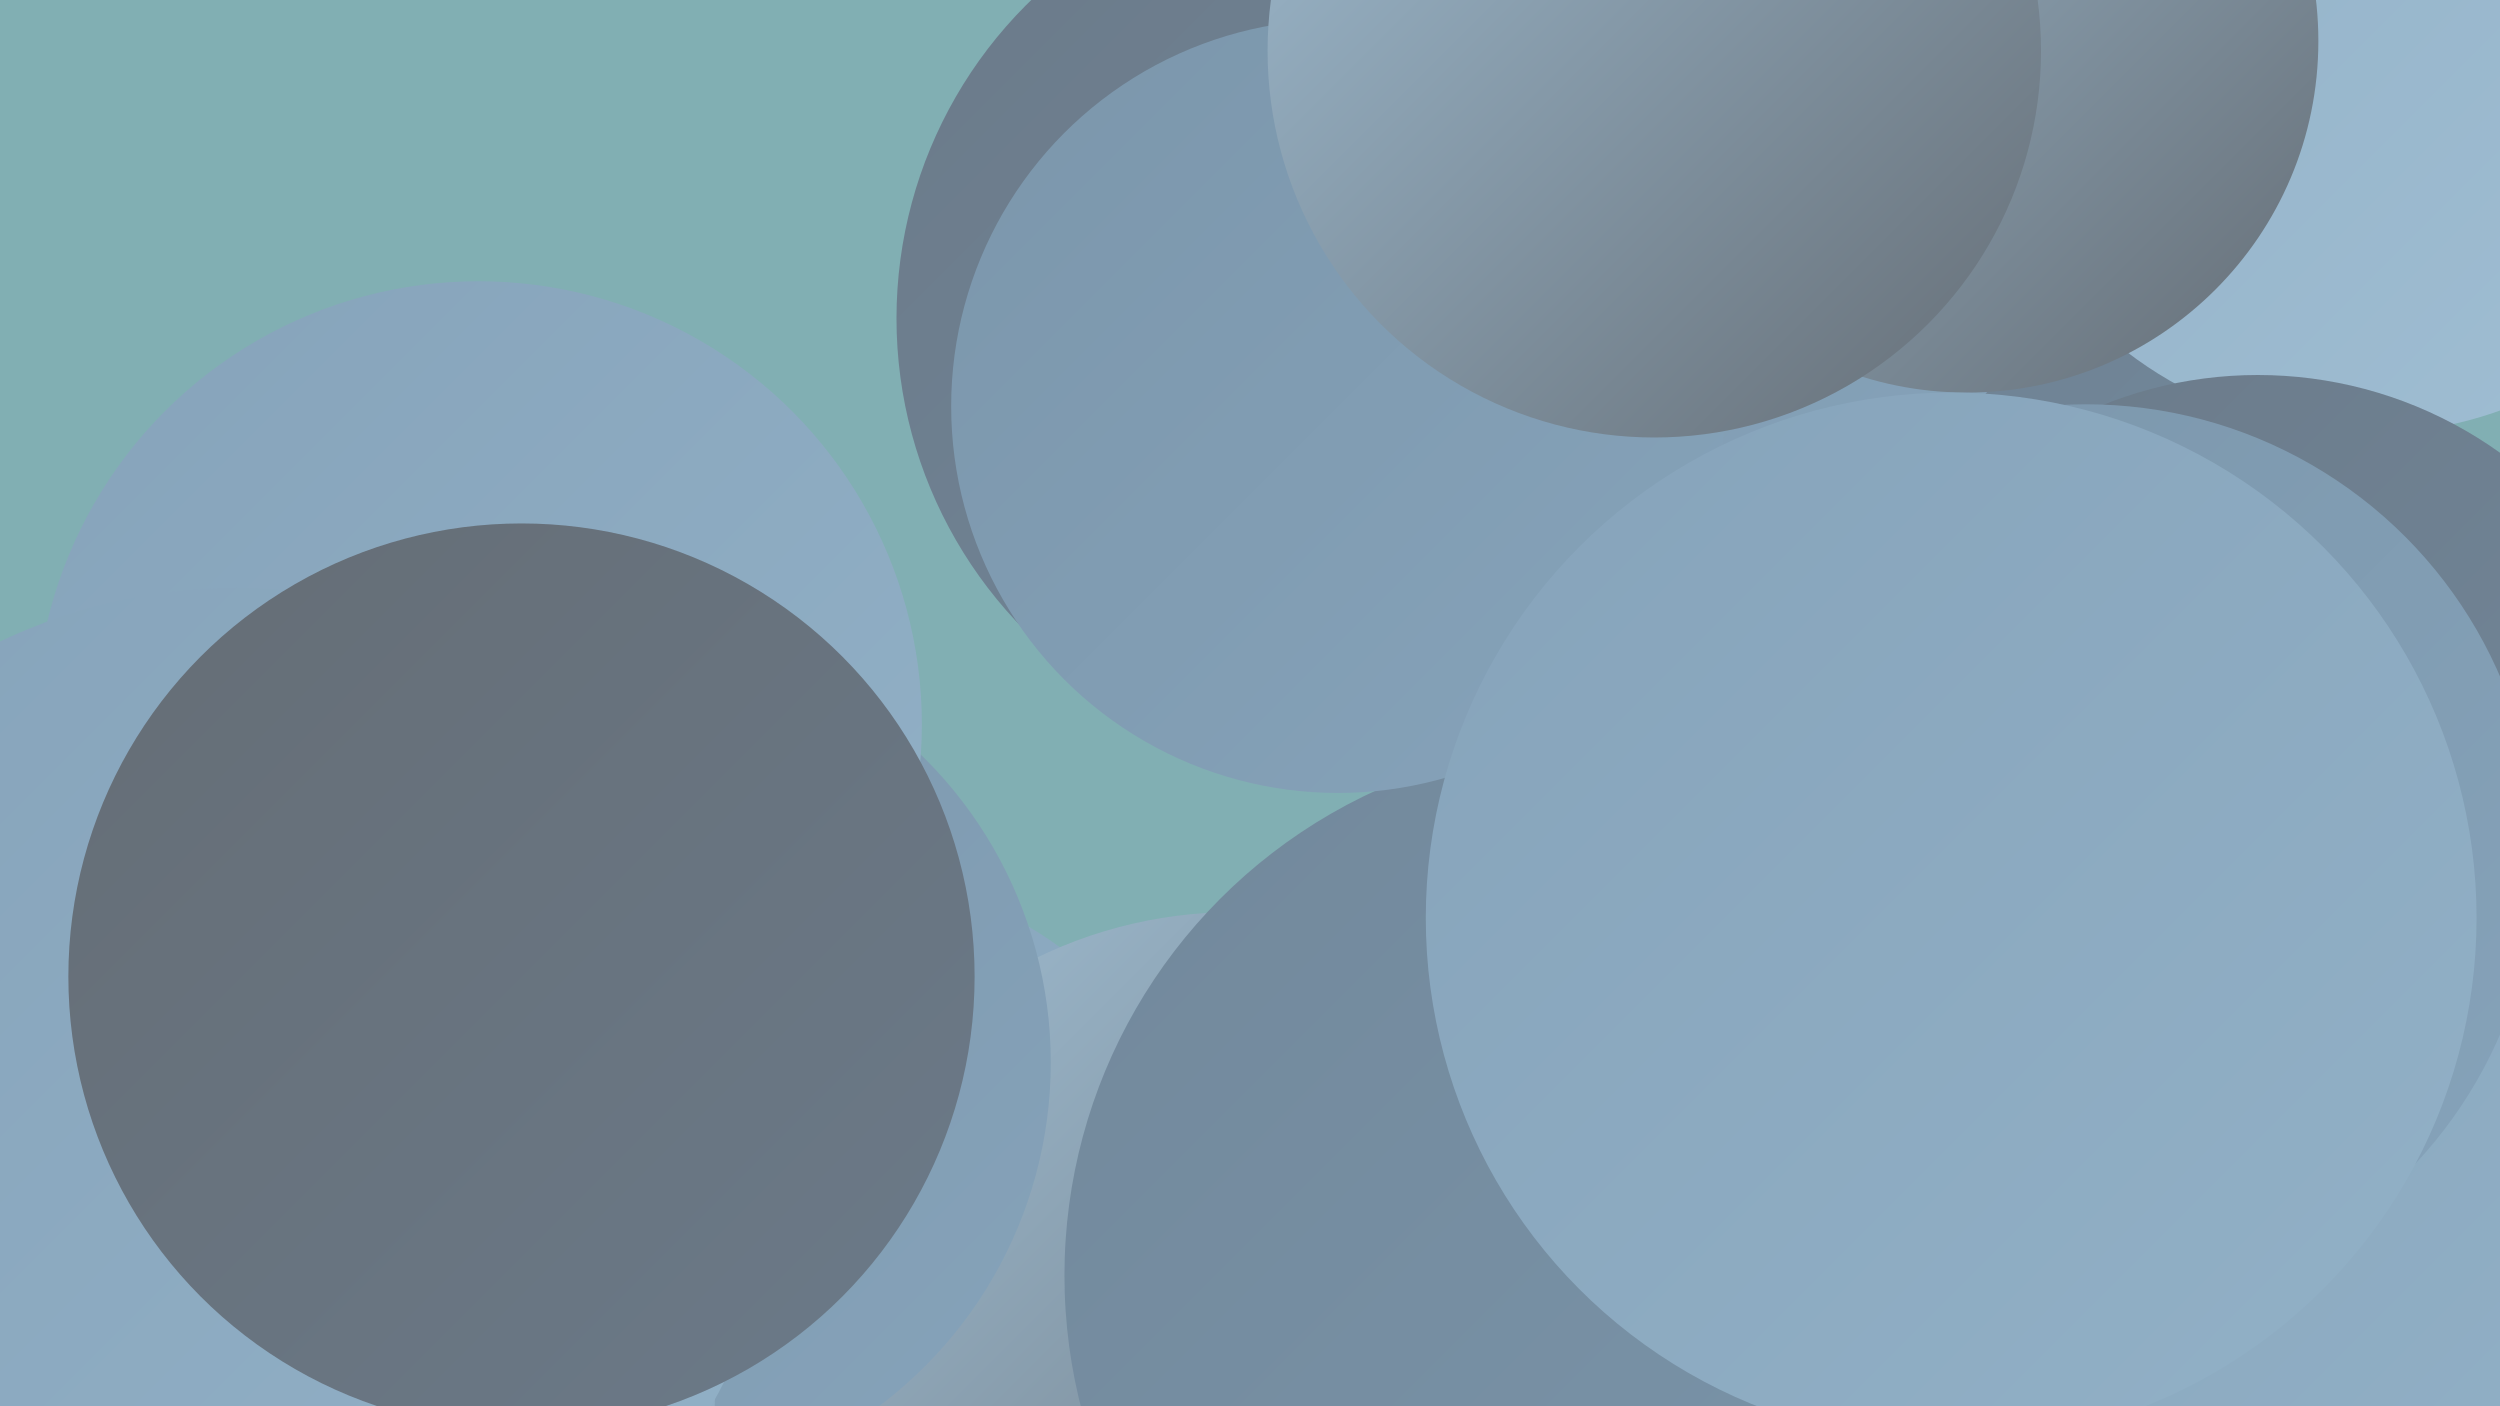 <?xml version="1.0" encoding="UTF-8"?><svg width="1280" height="720" xmlns="http://www.w3.org/2000/svg"><defs><linearGradient id="grad0" x1="0%" y1="0%" x2="100%" y2="100%"><stop offset="0%" style="stop-color:#656d75;stop-opacity:1" /><stop offset="100%" style="stop-color:#6b7a89;stop-opacity:1" /></linearGradient><linearGradient id="grad1" x1="0%" y1="0%" x2="100%" y2="100%"><stop offset="0%" style="stop-color:#6b7a89;stop-opacity:1" /><stop offset="100%" style="stop-color:#72889b;stop-opacity:1" /></linearGradient><linearGradient id="grad2" x1="0%" y1="0%" x2="100%" y2="100%"><stop offset="0%" style="stop-color:#72889b;stop-opacity:1" /><stop offset="100%" style="stop-color:#7b96ab;stop-opacity:1" /></linearGradient><linearGradient id="grad3" x1="0%" y1="0%" x2="100%" y2="100%"><stop offset="0%" style="stop-color:#7b96ab;stop-opacity:1" /><stop offset="100%" style="stop-color:#86a3ba;stop-opacity:1" /></linearGradient><linearGradient id="grad4" x1="0%" y1="0%" x2="100%" y2="100%"><stop offset="0%" style="stop-color:#86a3ba;stop-opacity:1" /><stop offset="100%" style="stop-color:#92b1c7;stop-opacity:1" /></linearGradient><linearGradient id="grad5" x1="0%" y1="0%" x2="100%" y2="100%"><stop offset="0%" style="stop-color:#92b1c7;stop-opacity:1" /><stop offset="100%" style="stop-color:#a0bed3;stop-opacity:1" /></linearGradient><linearGradient id="grad6" x1="0%" y1="0%" x2="100%" y2="100%"><stop offset="0%" style="stop-color:#a0bed3;stop-opacity:1" /><stop offset="100%" style="stop-color:#656d75;stop-opacity:1" /></linearGradient></defs><rect width="1280" height="720" fill="#81afb3" /><circle cx="929" cy="76" r="280" fill="url(#grad1)" /><circle cx="436" cy="630" r="180" fill="url(#grad4)" /><circle cx="686" cy="163" r="227" fill="url(#grad1)" /><circle cx="632" cy="698" r="231" fill="url(#grad6)" /><circle cx="318" cy="544" r="220" fill="url(#grad3)" /><circle cx="84" cy="692" r="234" fill="url(#grad5)" /><circle cx="245" cy="371" r="227" fill="url(#grad4)" /><circle cx="874" cy="87" r="183" fill="url(#grad3)" /><circle cx="1212" cy="20" r="202" fill="url(#grad5)" /><circle cx="818" cy="653" r="273" fill="url(#grad2)" /><circle cx="154" cy="717" r="212" fill="url(#grad4)" /><circle cx="1156" cy="405" r="213" fill="url(#grad1)" /><circle cx="685" cy="208" r="198" fill="url(#grad3)" /><circle cx="1007" cy="21" r="180" fill="url(#grad6)" /><circle cx="121" cy="581" r="280" fill="url(#grad4)" /><circle cx="1125" cy="582" r="257" fill="url(#grad4)" /><circle cx="847" cy="26" r="198" fill="url(#grad6)" /><circle cx="267" cy="500" r="232" fill="url(#grad0)" /><circle cx="1068" cy="438" r="231" fill="url(#grad3)" /><circle cx="999" cy="470" r="269" fill="url(#grad4)" /></svg>